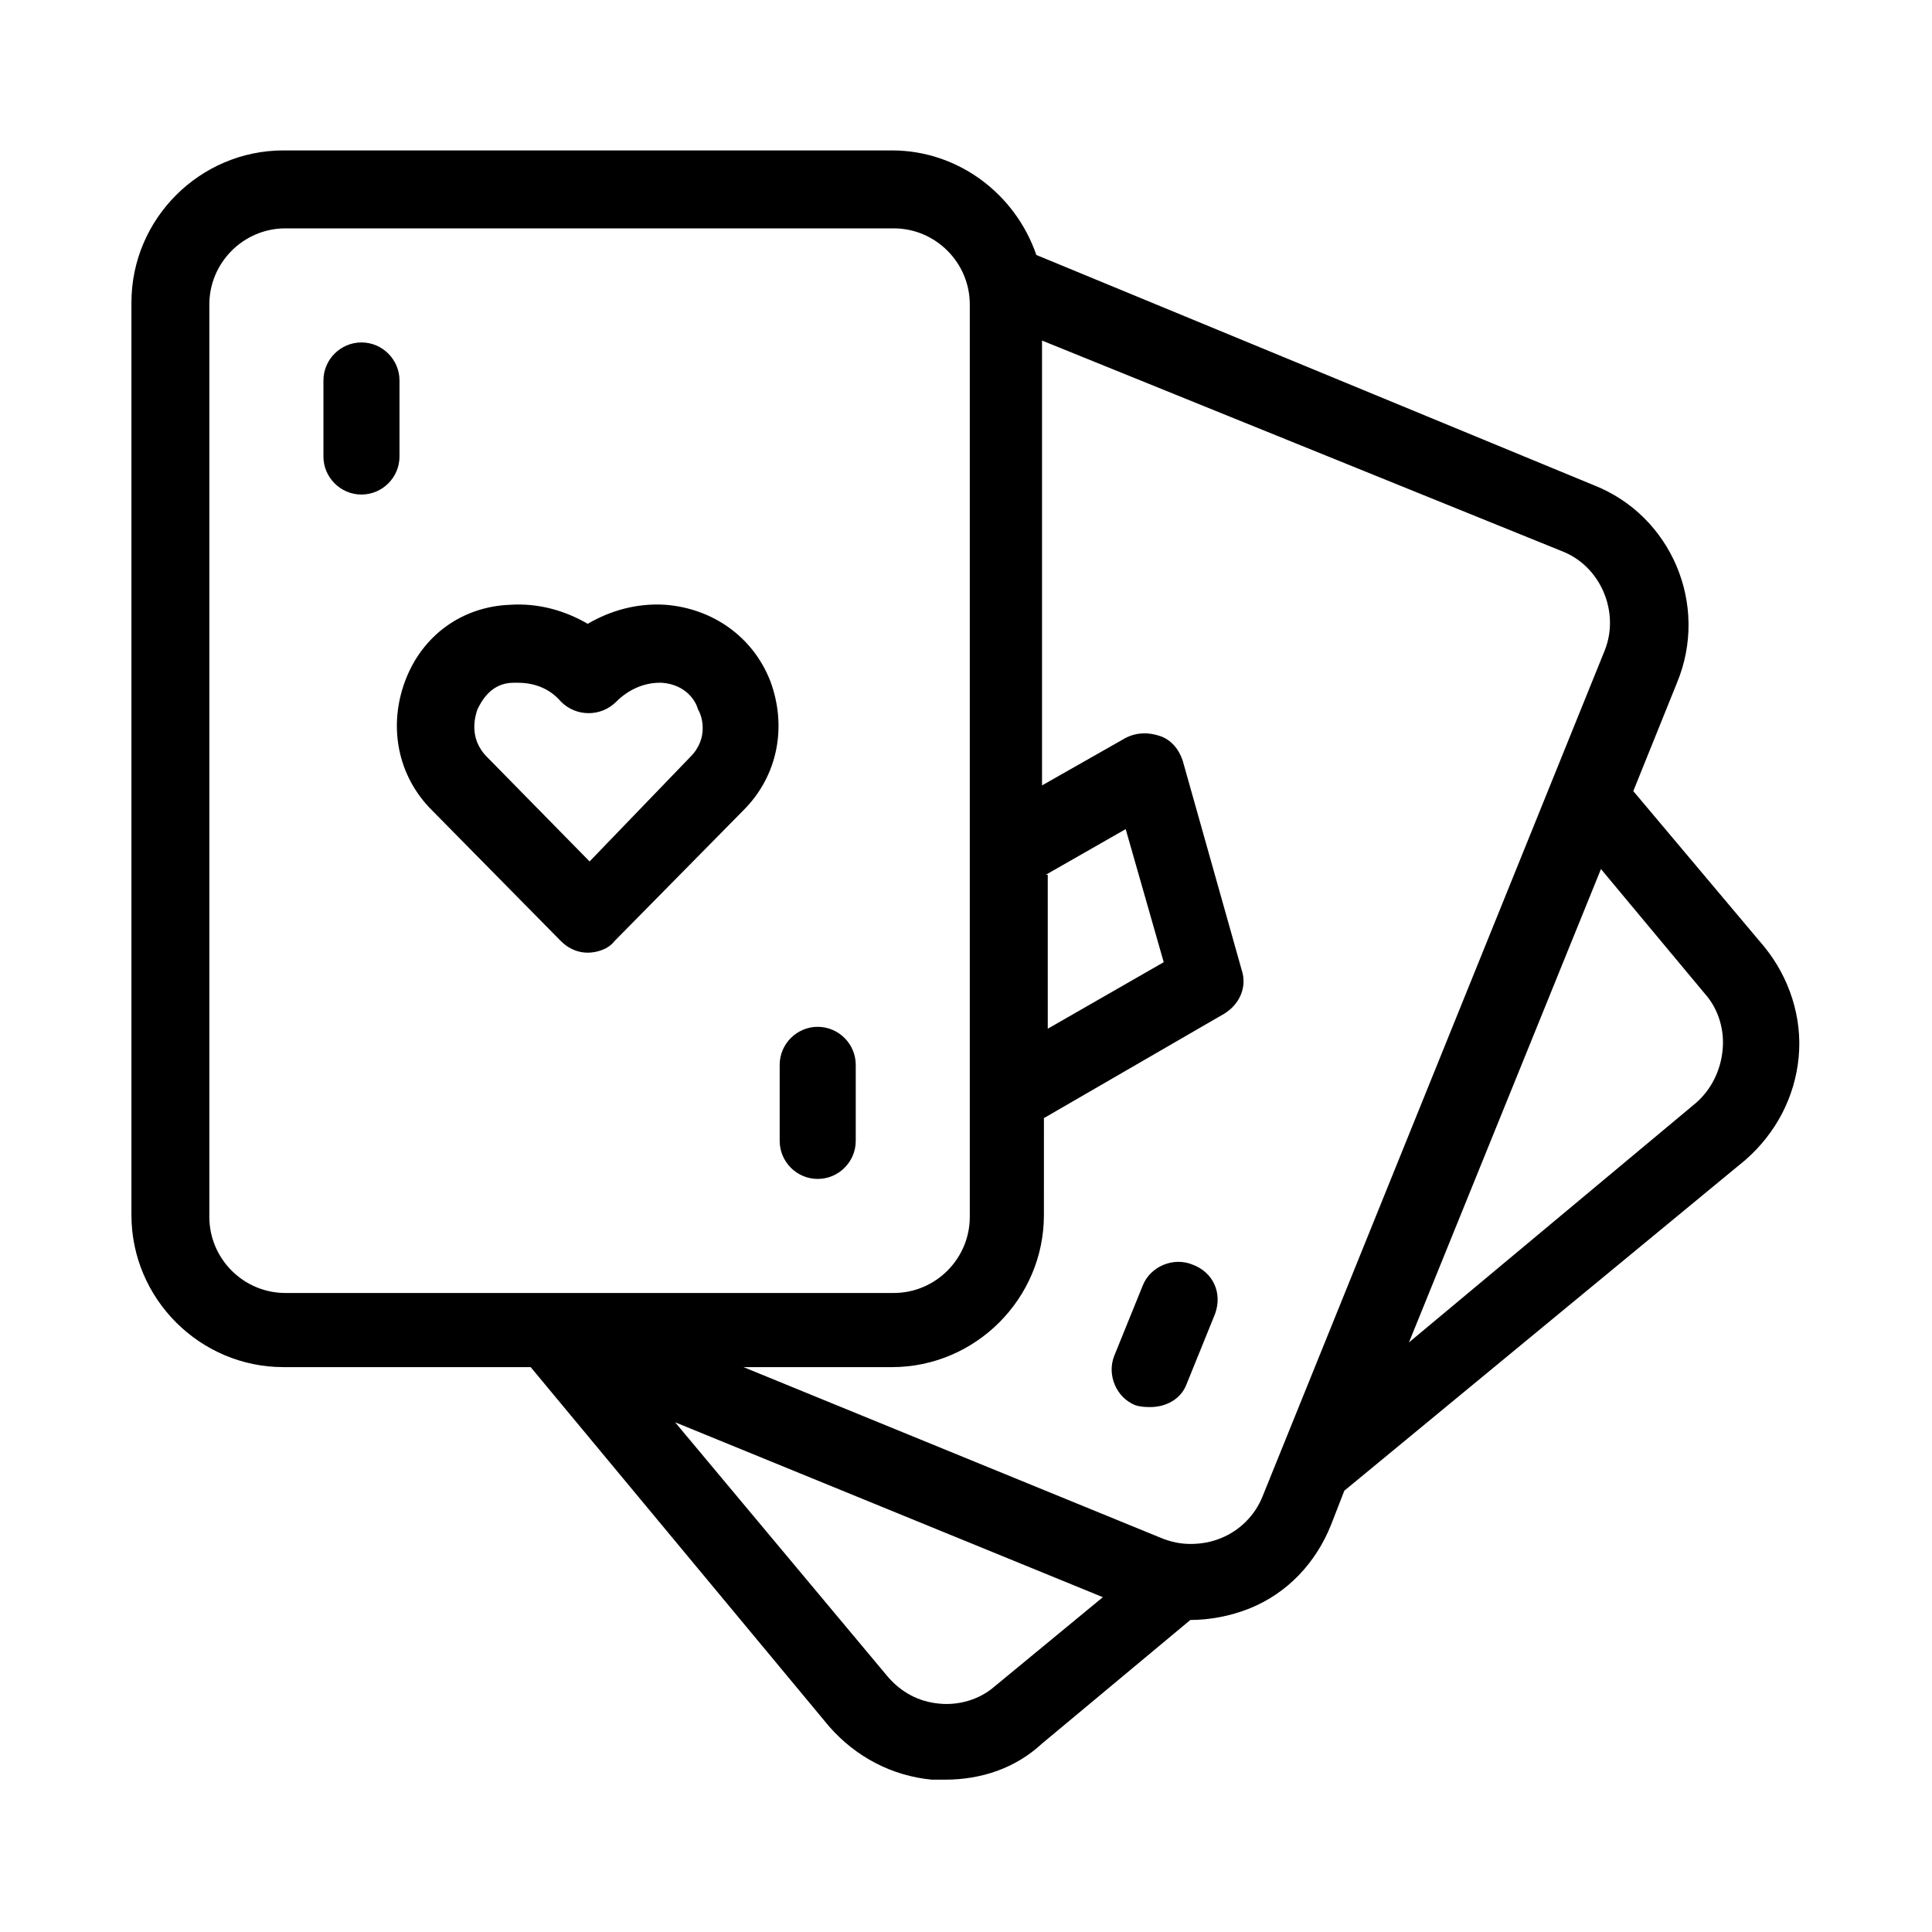 <?xml version="1.0" encoding="UTF-8"?>
<!-- Uploaded to: SVG Repo, www.svgrepo.com, Generator: SVG Repo Mixer Tools -->
<svg fill="#000000" width="800px" height="800px" version="1.1" viewBox="144 144 512 512" xmlns="http://www.w3.org/2000/svg">
 <path d="m611.6 394.96-34.762-41.312 11.586-28.719c8.566-20.656-1.512-44.336-22.168-52.395l-147.61-60.961c-5.543-16.121-20.656-27.711-38.289-27.711h-161.22c-22.168 0-40.305 18.137-40.305 40.305v241.83c0 22.168 18.137 40.305 40.305 40.305h65.496l79.094 95.223c7.055 8.062 16.625 13.098 27.207 14.105h3.527c9.574 0 18.641-3.023 25.695-9.574l39.297-32.746c5.039 0 10.578-1.008 15.617-3.023 10.078-4.031 17.633-12.09 21.664-22.168l3.527-9.07 106.3-87.66c8.062-7.055 13.098-16.625 14.105-27.207 1.012-10.578-2.516-21.16-9.066-29.219zm-190.44-19.145 21.16-12.09 10.078 35.266-30.73 17.633-0.004-40.809zm-201.53 110.84c-11.082 0-20.152-9.07-20.152-20.152v-241.83c0-11.082 9.07-20.152 20.152-20.152h161.22c11.082 0 20.152 9.07 20.152 20.152v241.83c0 11.082-9.07 20.152-20.152 20.152zm187.92 104.29c-4.031 3.527-9.574 5.039-14.609 4.535-5.543-0.504-10.078-3.023-13.602-7.055l-56.43-67.508 113.36 46.352zm71.039-50.379c-2.016 5.039-6.047 9.07-11.082 11.082-2.519 1.008-5.039 1.512-8.062 1.512-2.519 0-5.039-0.504-7.559-1.512l-110.84-45.344h39.297c22.168 0 40.305-18.137 40.305-40.305l0.004-25.691 47.863-27.711c4.031-2.519 6.047-7.055 4.535-11.586l-15.617-55.418c-1.008-3.023-3.023-5.543-6.047-6.551-3.023-1.008-6.047-1.008-9.07 0.504l-22.168 12.594v-117.89l138.04 55.922c10.078 4.031 15.113 16.121 11.082 26.199zm114.87-104.29-76.074 63.48 50.883-125.45 27.711 33.25c3.527 4.031 5.039 9.574 4.535 14.609-0.504 5.543-3.023 10.582-7.055 14.109zm-127.46 55.922-7.555 18.641c-1.512 4.031-5.543 6.047-9.574 6.047-1.008 0-2.519 0-4.031-0.504-5.039-2.016-7.559-8.062-5.543-13.098l7.559-18.641c2.016-5.039 8.062-7.559 13.098-5.543 5.543 2.016 8.062 7.555 6.047 13.098zm-216.13-247.37v20.152c0 5.543-4.535 10.078-10.078 10.078-5.543 0-10.078-4.535-10.078-10.078v-20.152c0-5.543 4.535-10.078 10.078-10.078 5.543 0.004 10.078 4.539 10.078 10.078zm120.91 181.37v20.152c0 5.543-4.535 10.078-10.078 10.078s-10.078-4.535-10.078-10.078v-20.152c0-5.543 4.535-10.078 10.078-10.078 5.543 0.004 10.078 4.539 10.078 10.078zm-50.379-121.92c-7.559-0.504-14.609 1.512-20.656 5.039-6.047-3.527-13.098-5.543-20.656-5.039-12.594 0.504-23.176 8.062-27.711 20.152-4.535 12.09-2.016 25.191 7.055 34.258l34.258 34.762c2.016 2.016 4.535 3.023 7.055 3.023 2.519 0 5.543-1.008 7.055-3.023l34.258-34.762c9.07-9.07 11.586-22.168 7.055-34.258-4.539-11.586-15.117-19.145-27.711-20.152zm6.547 40.305-26.703 27.711-27.203-27.711c-5.039-5.039-3.023-11.082-2.519-12.594 1.008-2.016 3.527-7.055 9.574-7.055h1.008c4.535 0 8.566 1.512 11.586 5.039 4.031 4.031 10.578 4.031 14.609 0 3.023-3.023 7.055-5.039 11.586-5.039h0.508c6.551 0.504 9.07 5.039 9.574 7.055 1.004 1.512 3.019 7.559-2.019 12.594z"/>
</svg>